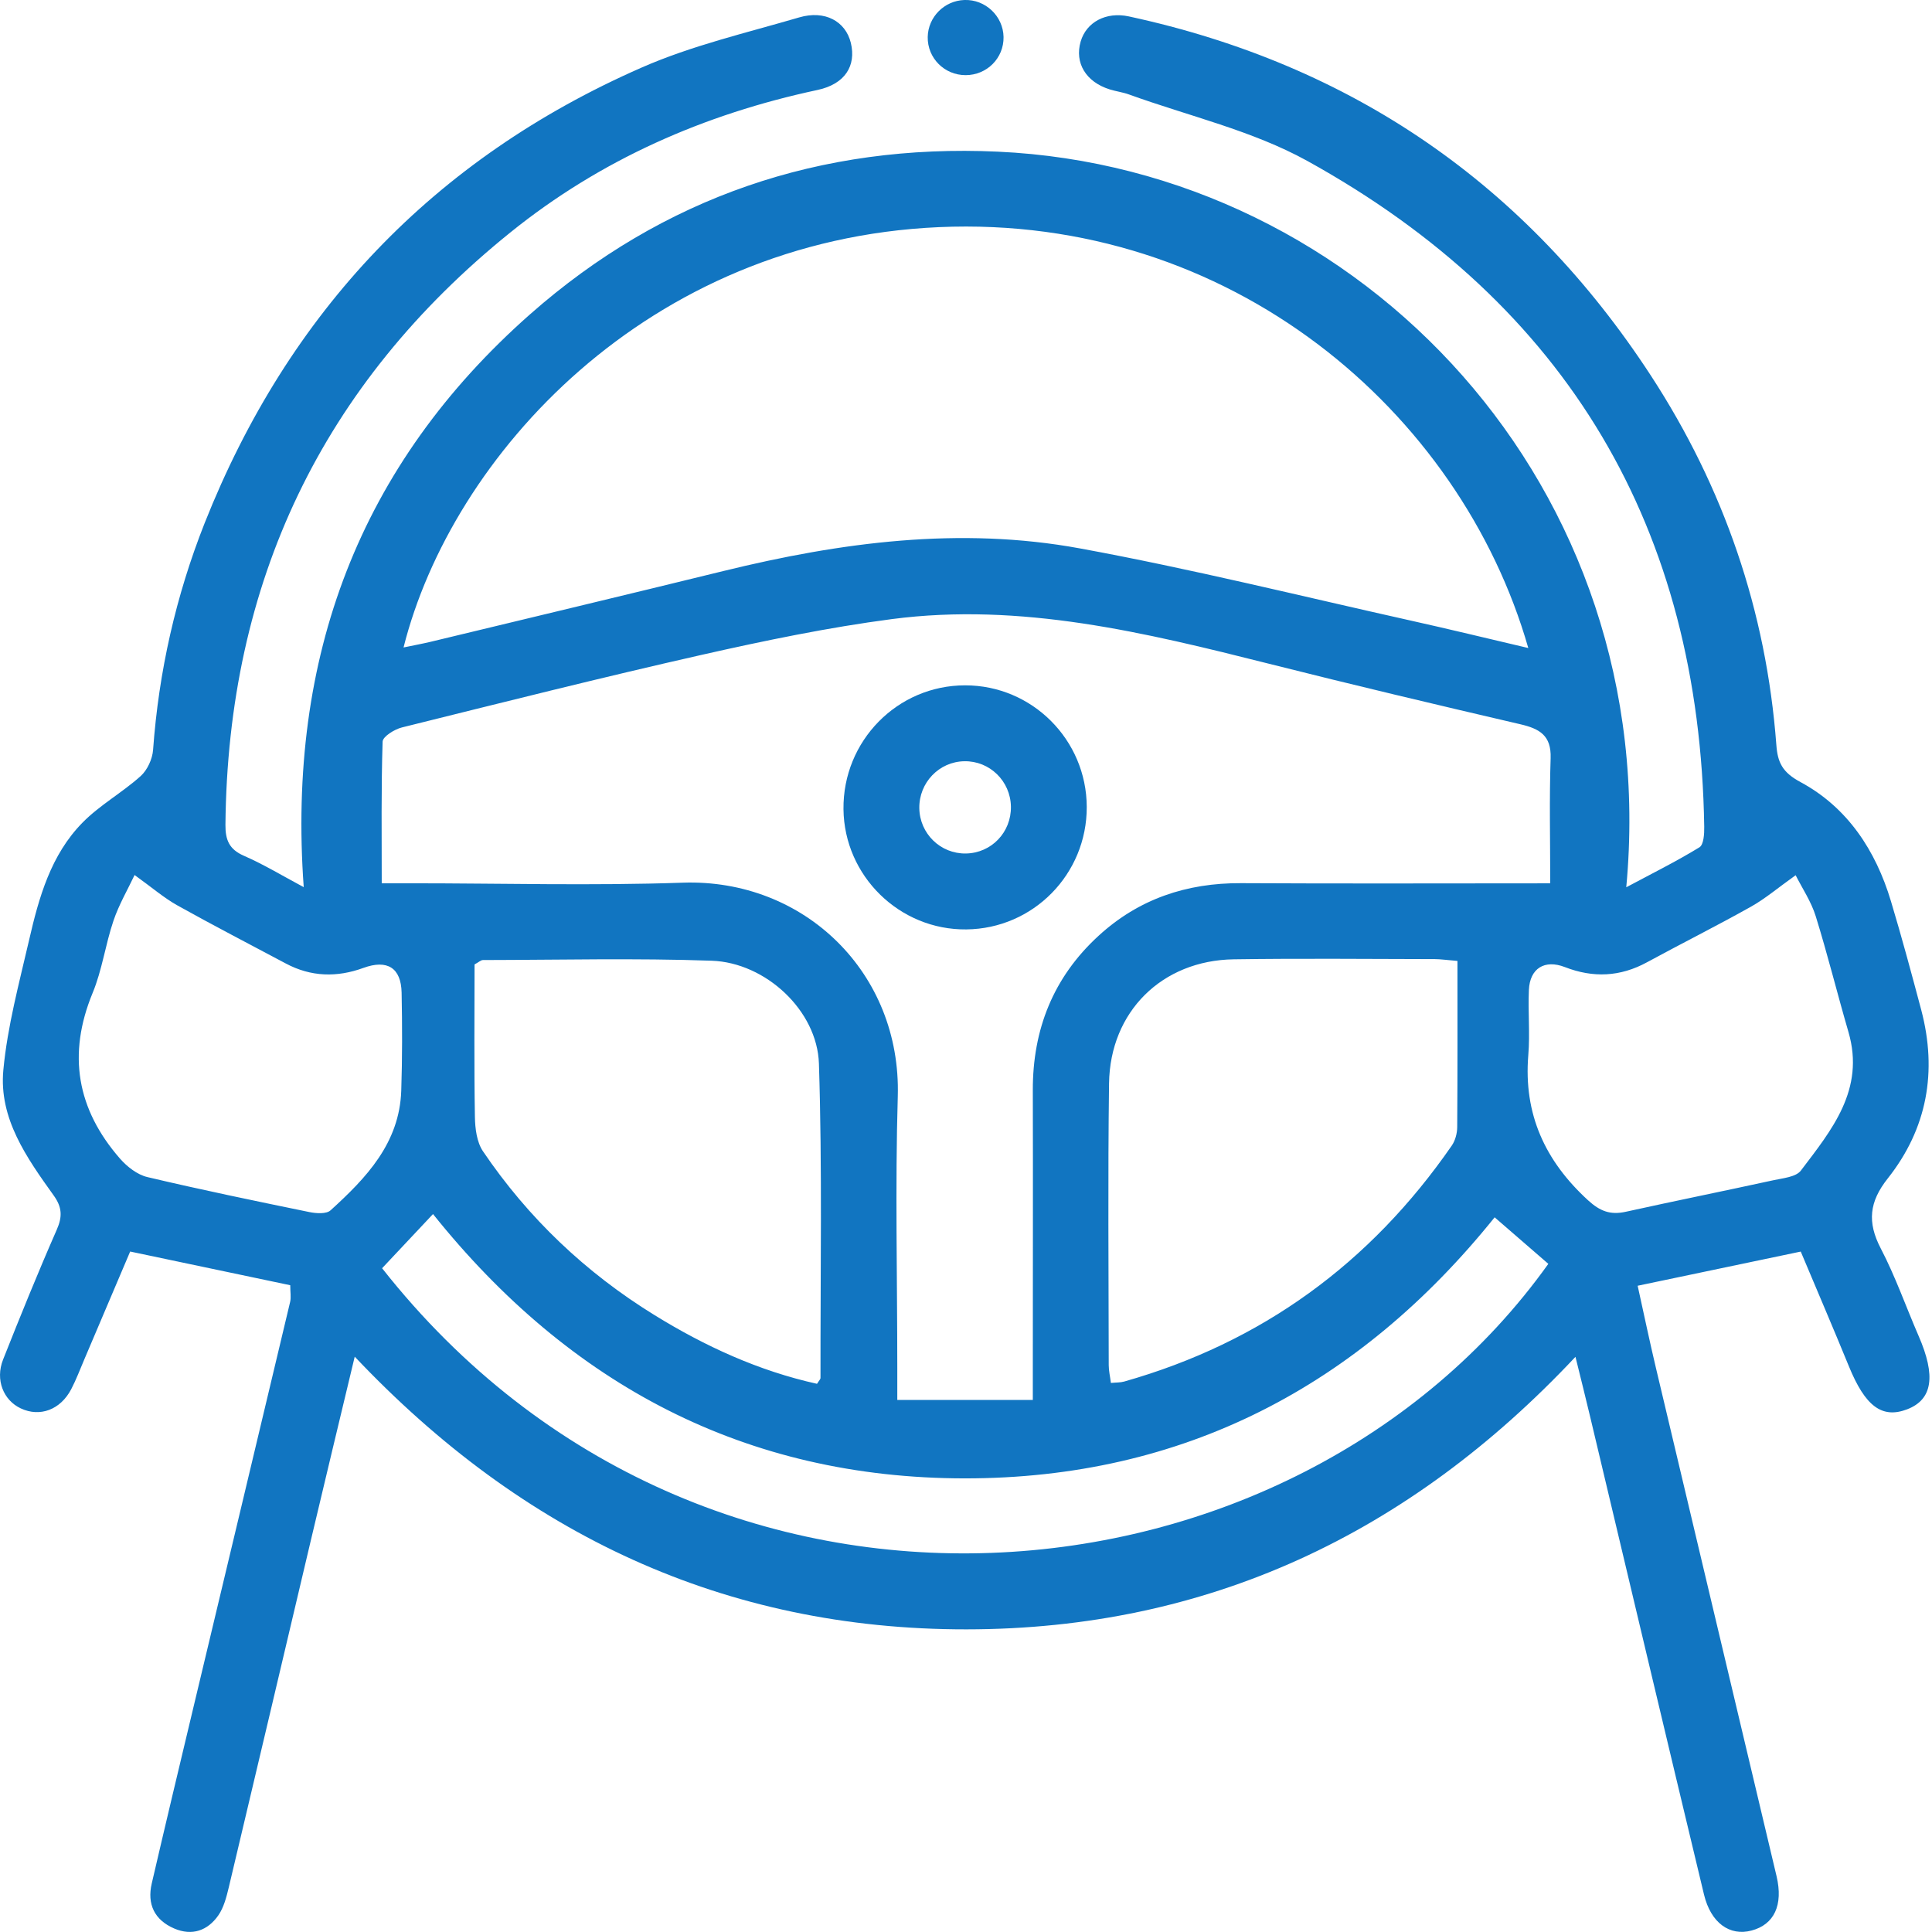 <svg width="48" height="48" viewBox="0 0 48 48" fill="none" xmlns="http://www.w3.org/2000/svg">
<g id="Layer_1" clip-path="url(#clip0_1_2831)">
<path id="Vector" d="M40.688 31.948C40.846 32.664 40.985 33.329 41.142 33.99C42.14 38.2 43.141 42.409 44.139 46.617C44.307 47.331 44.08 47.815 43.516 47.964C42.975 48.108 42.505 47.776 42.335 47.068C41.383 43.104 40.444 39.136 39.5 35.17C39.394 34.726 39.284 34.284 39.142 33.71C35.006 38.117 29.997 40.477 24.009 40.481C18.008 40.485 12.992 38.127 8.813 33.706C8.433 35.294 8.075 36.78 7.723 38.269C7.043 41.142 6.368 44.019 5.684 46.891C5.626 47.131 5.561 47.39 5.424 47.587C5.159 47.966 4.773 48.104 4.328 47.913C3.836 47.701 3.651 47.307 3.77 46.795C4.113 45.316 4.466 43.84 4.819 42.362C5.615 39.025 6.414 35.688 7.208 32.347C7.235 32.233 7.211 32.106 7.211 31.931C5.913 31.657 4.615 31.384 3.234 31.094C2.853 31.99 2.475 32.881 2.095 33.773C1.989 34.021 1.894 34.276 1.769 34.515C1.501 35.026 0.993 35.214 0.518 34.992C0.084 34.79 -0.122 34.28 0.076 33.779C0.505 32.696 0.943 31.616 1.411 30.55C1.555 30.224 1.54 29.989 1.336 29.704C0.665 28.766 -0.031 27.79 0.083 26.584C0.185 25.497 0.476 24.425 0.723 23.355C0.966 22.296 1.263 21.238 2.05 20.438C2.479 20.001 3.035 19.694 3.494 19.282C3.66 19.133 3.786 18.859 3.803 18.633C3.944 16.685 4.369 14.803 5.086 12.992C7.166 7.751 10.774 3.945 15.94 1.679C17.188 1.131 18.54 0.818 19.854 0.433C20.496 0.244 21.009 0.531 21.139 1.066C21.276 1.633 20.995 2.089 20.312 2.235C17.497 2.836 14.922 3.966 12.681 5.774C7.996 9.551 5.658 14.475 5.601 20.491C5.598 20.869 5.694 21.102 6.061 21.262C6.551 21.476 7.013 21.756 7.546 22.041C7.133 16.334 8.923 11.555 13.172 7.806C16.476 4.894 20.396 3.566 24.79 3.768C33.839 4.181 41.331 12.11 40.404 22.044C41.05 21.699 41.653 21.4 42.222 21.051C42.329 20.986 42.344 20.714 42.341 20.539C42.227 13.134 38.954 7.576 32.476 3.996C31.114 3.244 29.534 2.884 28.052 2.348C27.896 2.291 27.729 2.271 27.57 2.221C26.979 2.036 26.694 1.563 26.849 1.031C26.99 0.549 27.48 0.285 28.047 0.408C33.59 1.606 37.92 4.585 41.014 9.329C42.83 12.115 43.883 15.182 44.133 18.509C44.165 18.945 44.284 19.19 44.734 19.431C45.9 20.06 46.6 21.126 46.979 22.387C47.249 23.284 47.492 24.188 47.733 25.093C48.136 26.621 47.881 28.041 46.9 29.279C46.44 29.86 46.388 30.365 46.726 31.015C47.091 31.714 47.352 32.465 47.667 33.19C48.101 34.185 48.014 34.77 47.385 35.013C46.759 35.254 46.341 34.939 45.935 33.945C45.55 33.004 45.149 32.07 44.739 31.095C43.385 31.379 42.069 31.654 40.688 31.944V31.948ZM38.515 21.946C38.515 20.861 38.491 19.848 38.525 18.836C38.544 18.271 38.249 18.105 37.773 17.994C35.686 17.508 33.601 17.014 31.525 16.49C28.449 15.715 25.365 14.963 22.16 15.381C20.576 15.589 19.005 15.915 17.445 16.267C14.95 16.831 12.469 17.456 9.986 18.073C9.801 18.119 9.511 18.299 9.506 18.425C9.469 19.579 9.484 20.734 9.484 21.945C9.761 21.945 9.988 21.945 10.214 21.945C12.463 21.945 14.715 22.008 16.961 21.93C19.98 21.826 22.395 24.17 22.305 27.242C22.239 29.49 22.293 31.741 22.293 33.99C22.293 34.233 22.293 34.475 22.293 34.782H25.66C25.66 34.455 25.66 34.21 25.66 33.965C25.66 31.674 25.666 29.383 25.66 27.093C25.655 25.574 26.17 24.279 27.293 23.25C28.29 22.335 29.481 21.935 30.832 21.942C33.351 21.956 35.869 21.946 38.514 21.946H38.515ZM10.026 16.086C10.266 16.036 10.485 15.996 10.7 15.945C13.126 15.36 15.554 14.78 17.977 14.186C20.895 13.471 23.849 13.078 26.825 13.624C29.582 14.13 32.31 14.807 35.049 15.418C36.009 15.631 36.964 15.865 37.97 16.1C36.282 10.21 30.565 5.326 23.331 5.643C16.075 5.961 11.221 11.332 10.026 16.086ZM36.21 23.874C35.932 23.851 35.792 23.83 35.653 23.829C33.986 23.826 32.319 23.809 30.652 23.834C28.871 23.86 27.579 25.133 27.554 26.916C27.523 29.249 27.544 31.582 27.546 33.916C27.546 34.056 27.58 34.197 27.6 34.359C27.731 34.346 27.835 34.351 27.931 34.324C31.352 33.354 34.051 31.38 36.069 28.462C36.156 28.336 36.203 28.157 36.204 28.003C36.214 26.651 36.21 25.301 36.21 23.875V23.874ZM20.299 34.38C20.346 34.303 20.386 34.267 20.385 34.233C20.381 31.63 20.43 29.025 20.346 26.425C20.304 25.108 19.023 23.916 17.683 23.869C15.79 23.802 13.894 23.849 11.999 23.852C11.946 23.852 11.894 23.906 11.79 23.961C11.79 25.212 11.777 26.481 11.799 27.749C11.804 28.038 11.845 28.376 12 28.604C13.124 30.264 14.553 31.62 16.259 32.672C17.519 33.45 18.854 34.061 20.297 34.38H20.299ZM37.134 30.244C33.763 34.438 29.396 36.733 23.968 36.73C18.526 36.726 14.154 34.407 10.758 30.163C10.304 30.646 9.895 31.08 9.493 31.509C17.531 41.712 32.181 40.2 38.468 31.4C38.04 31.03 37.601 30.65 37.134 30.244ZM44.612 21.745C44.172 22.058 43.859 22.326 43.505 22.525C42.653 23.003 41.779 23.44 40.92 23.907C40.254 24.27 39.581 24.3 38.879 24.027C38.375 23.832 38.01 24.058 37.985 24.593C37.96 25.133 38.015 25.677 37.97 26.215C37.85 27.679 38.386 28.843 39.455 29.821C39.755 30.096 40.013 30.19 40.392 30.106C41.61 29.837 42.834 29.59 44.053 29.324C44.292 29.271 44.617 29.245 44.741 29.084C45.508 28.074 46.34 27.07 45.925 25.642C45.646 24.685 45.407 23.715 45.111 22.762C44.998 22.398 44.774 22.066 44.612 21.744V21.745ZM3.343 21.741C3.174 22.1 2.955 22.474 2.819 22.875C2.619 23.465 2.538 24.099 2.301 24.67C1.671 26.198 1.911 27.559 2.98 28.784C3.156 28.985 3.41 29.185 3.661 29.244C4.996 29.56 6.34 29.837 7.684 30.113C7.854 30.148 8.108 30.166 8.213 30.07C9.101 29.264 9.925 28.4 9.969 27.098C9.996 26.286 9.994 25.474 9.978 24.663C9.965 24.043 9.62 23.832 9.03 24.047C8.37 24.288 7.726 24.271 7.101 23.938C6.203 23.459 5.296 22.991 4.408 22.495C4.073 22.308 3.776 22.05 3.344 21.74L3.343 21.741Z" fill="#1175C1"/>
<path id="Vector_2" d="M24.933 0.92C24.941 1.444 24.519 1.867 23.99 1.867C23.462 1.867 23.04 1.441 23.049 0.919C23.058 0.424 23.46 0.017 23.96 -4.32291e-06C24.481 -0.019 24.924 0.4 24.933 0.92Z" fill="#1175C1"/>
<path id="Vector_3" d="M27 20.046C27.006 21.716 25.672 23.074 24.008 23.091C22.349 23.109 20.975 21.764 20.956 20.105C20.938 18.409 22.295 17.026 23.98 17.027C25.642 17.027 26.994 18.379 27 20.046ZM25.116 20.041C25.106 19.407 24.589 18.902 23.96 18.913C23.332 18.922 22.831 19.445 22.84 20.079C22.85 20.712 23.366 21.215 23.997 21.205C24.63 21.195 25.126 20.679 25.116 20.041Z" fill="#1175C1"/>
</g>
<defs>
<clipPath id="clip0_1_2831">
<rect width="47.936" height="48" fill="white"/>
</clipPath>
</defs>
</svg>
